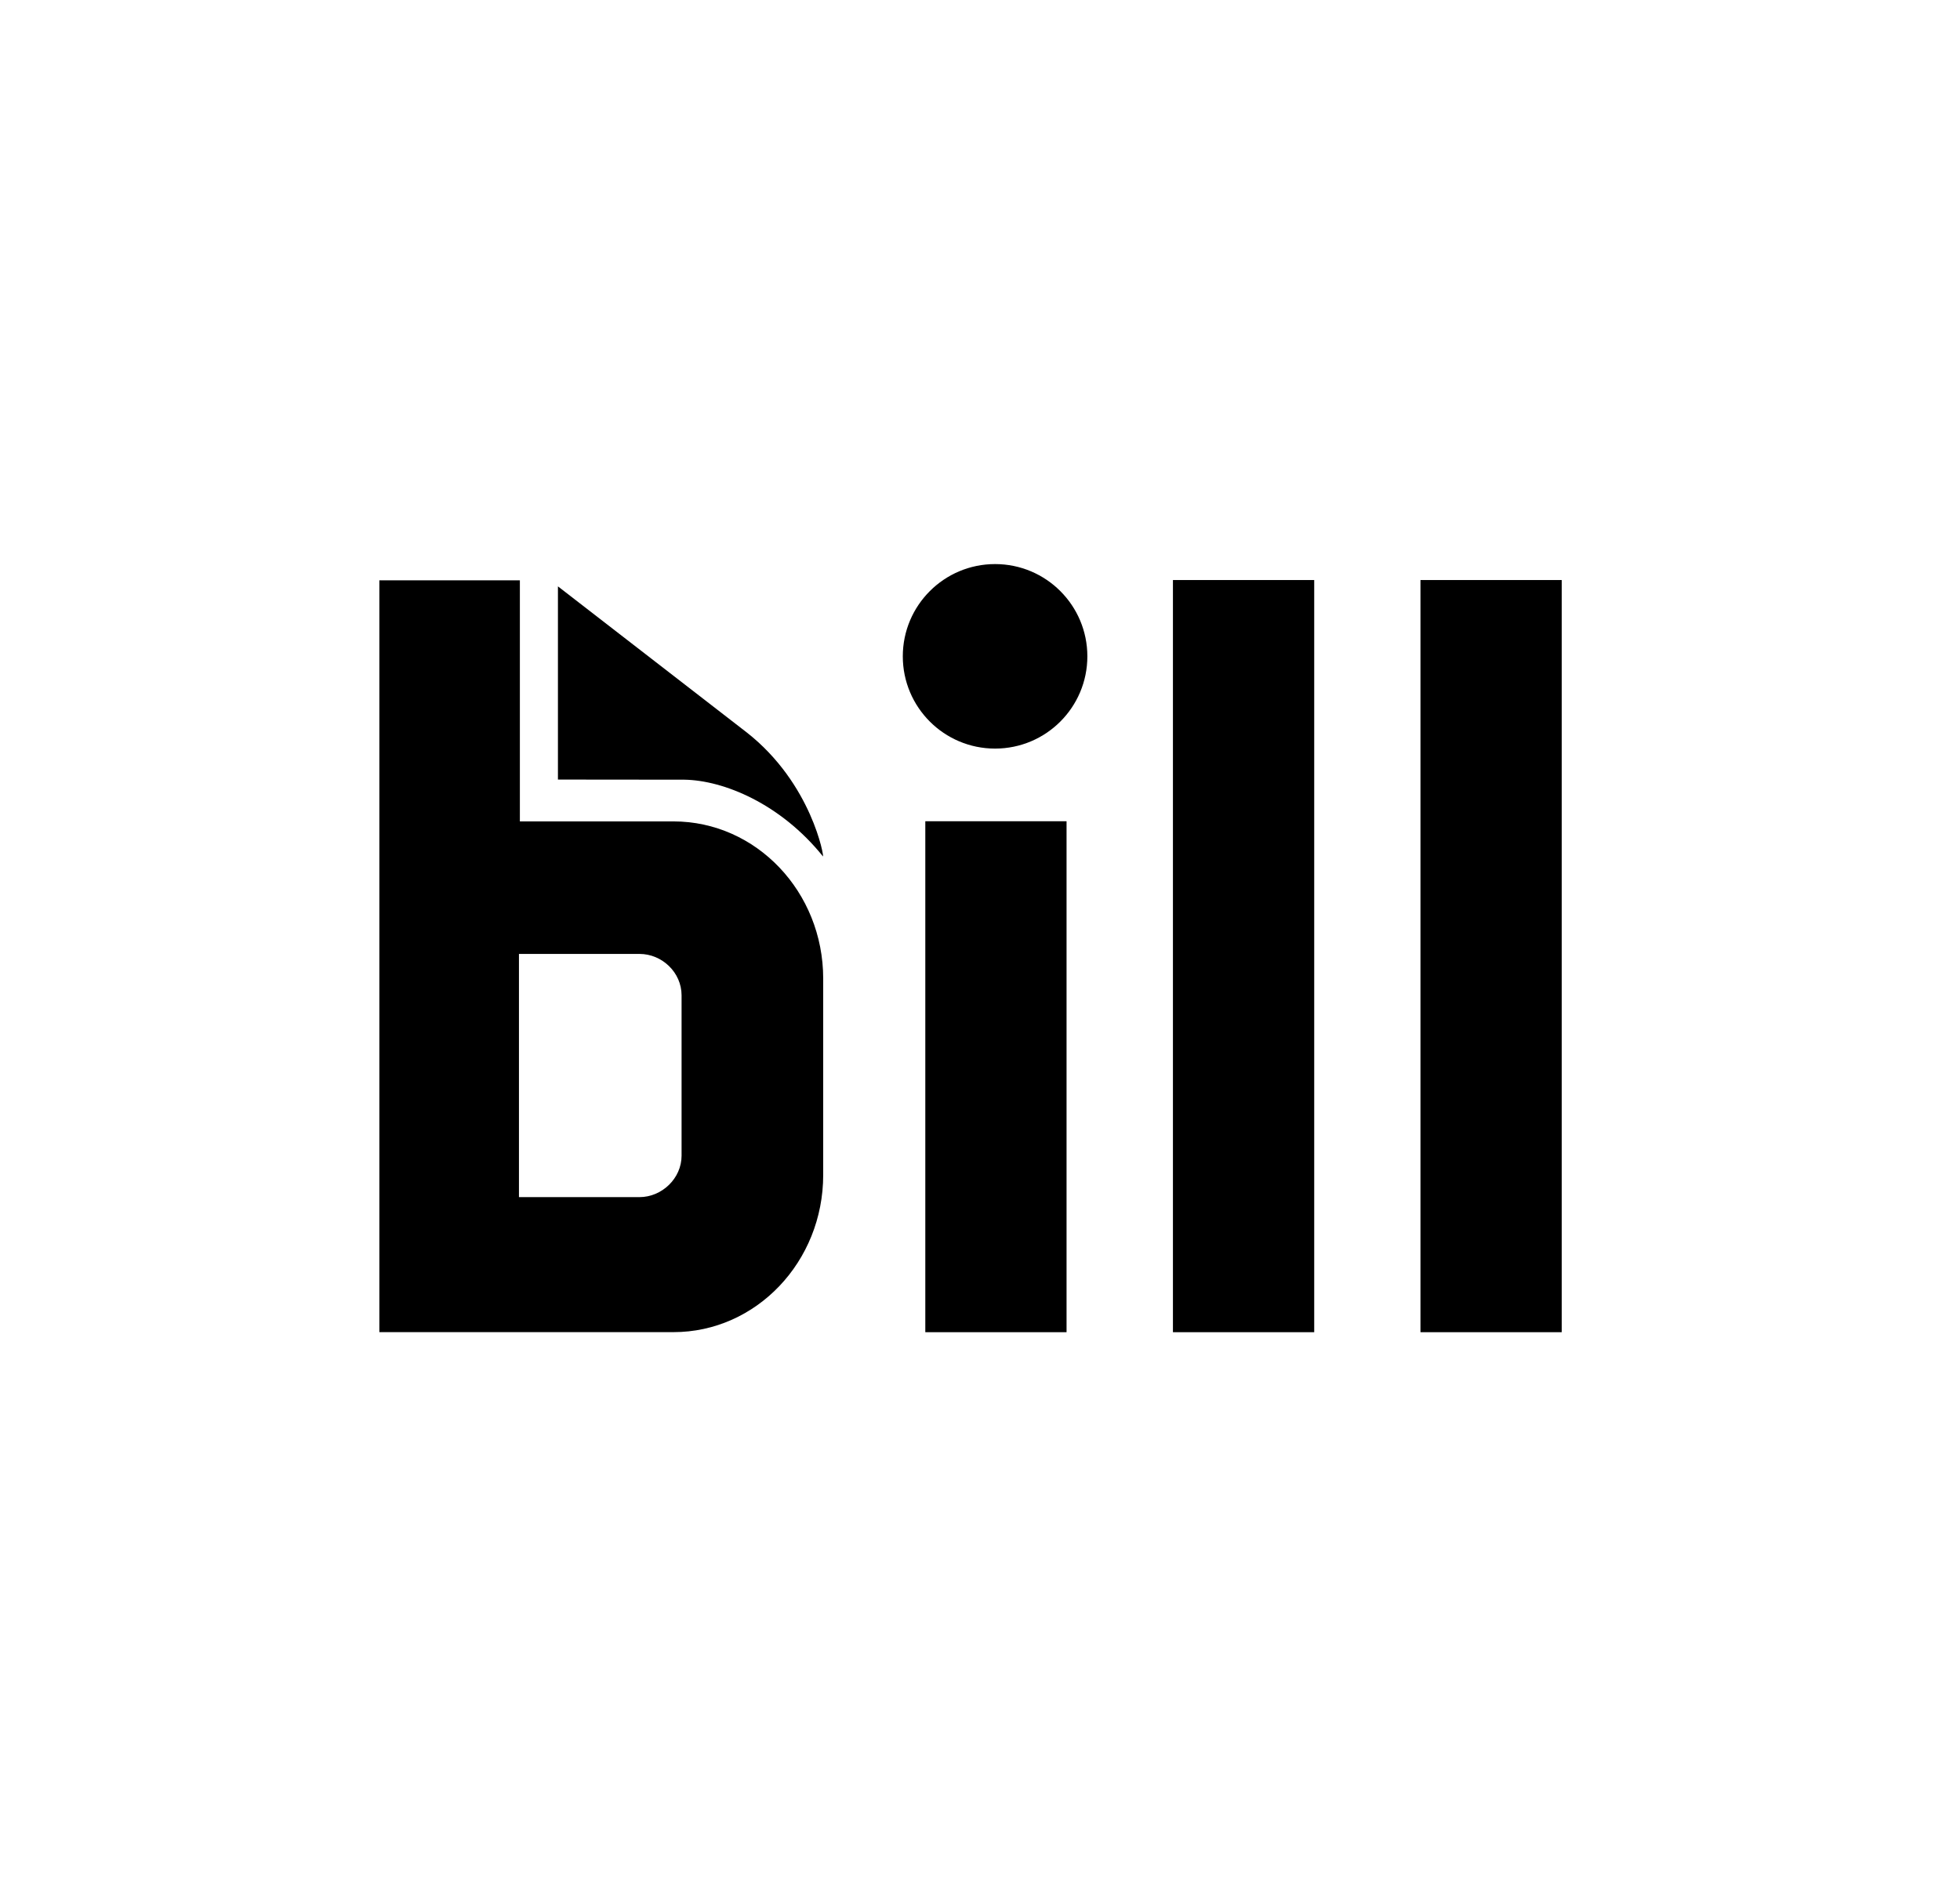 <svg xmlns="http://www.w3.org/2000/svg" width="62" height="60" viewBox="0 0 62 60" fill="none"><path d="M17.649 24.666V18.553L23.62 23.174C25.688 24.795 26.08 27.155 26.032 27.096C24.686 25.424 22.888 24.69 21.65 24.67L17.649 24.666Z" fill="black"></path><path d="M33.738 25.985H29.27V42.152H33.738V25.985Z" fill="black"></path><path d="M41.572 18.353H37.103V42.152H41.572V18.353Z" fill="black"></path><path d="M49.401 18.353H44.933V42.152H49.401V18.353Z" fill="black"></path><path d="M21.56 36.567C21.56 37.287 20.936 37.878 20.229 37.878H16.416V30.183H20.229C20.94 30.183 21.56 30.767 21.56 31.494V36.567ZM16.445 25.99V18.362H12V42.15H21.303C23.92 42.15 26.04 39.923 26.04 37.175V30.965C26.04 28.217 23.92 25.99 21.303 25.99H16.445Z" fill="black"></path><path d="M31.477 23.686C33.089 23.686 34.396 22.379 34.396 20.767C34.396 19.155 33.089 17.848 31.477 17.848C29.865 17.848 28.558 19.155 28.558 20.767C28.558 22.379 29.865 23.686 31.477 23.686Z" fill="black"></path></svg>
